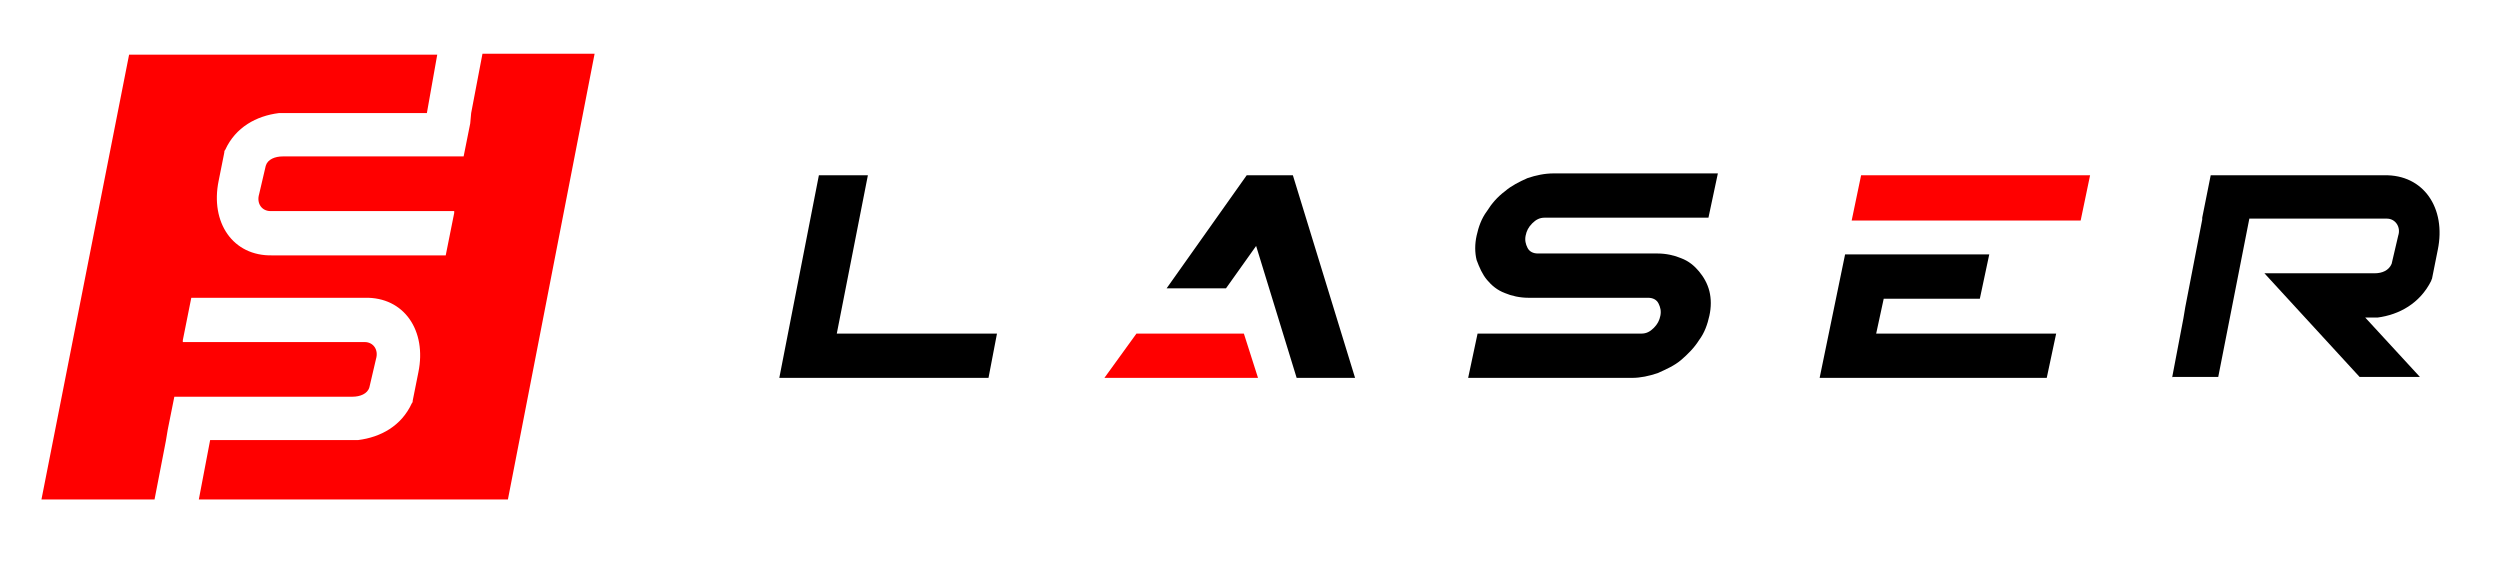<?xml version="1.0" encoding="utf-8"?>
<!-- Generator: Adobe Illustrator 24.3.0, SVG Export Plug-In . SVG Version: 6.00 Build 0)  -->
<svg version="1.1" id="Vrstva_1" xmlns="http://www.w3.org/2000/svg" xmlns:xlink="http://www.w3.org/1999/xlink" x="0px" y="0px"
	 viewBox="0 0 265.3 59.8" style="enable-background:new 0 0 265.3 59.8;" xml:space="preserve">
<style type="text/css">
	.st0{fill-rule:evenodd;clip-rule:evenodd;}
	.st1{fill-rule:evenodd;clip-rule:evenodd;fill:#F80000;}
	.st2{fill:#F80000;}
	.st3{fill:#ED1C24;}
	.st4{fill:#010101;}
	.st5{fill:#FFFFFF;}
	.st6{fill:none;stroke:#2C2A29;stroke-width:1.44;stroke-miterlimit:22.926;}
	.st7{fill-rule:evenodd;clip-rule:evenodd;fill:#2C2A29;}
	.st8{fill-rule:evenodd;clip-rule:evenodd;fill:#FFFFFF;}
	.st9{fill-rule:evenodd;clip-rule:evenodd;fill:#FAD201;}
	.st10{fill:none;stroke:#F80000;stroke-width:0.25;stroke-miterlimit:10;stroke-dasharray:1.2;}
	.st11{fill:none;stroke:#F80000;stroke-width:0.25;stroke-miterlimit:10;}
	.st12{fill:#FAD201;}
	.st13{opacity:0.1;}
	.st14{opacity:0.25;}
	.st15{opacity:0.46;}
	.st16{opacity:0.7;}
	.st17{fill:#221F20;}
	.st18{fill:#1CA804;}
	.st19{opacity:0.2;fill:#FAD201;}
	.st20{opacity:8.000000e-02;fill:#FAD201;}
	.st21{fill-rule:evenodd;clip-rule:evenodd;fill:#FF0000;}
	.st22{fill-rule:evenodd;clip-rule:evenodd;fill:#B2B2B2;}
	.st23{fill:none;stroke:#000000;stroke-width:0.375;stroke-miterlimit:10;}
	.st24{fill-rule:evenodd;clip-rule:evenodd;fill:#EBEDED;}
	
		.st25{fill-rule:evenodd;clip-rule:evenodd;fill:none;stroke:#F80000;stroke-width:0.25;stroke-miterlimit:10;stroke-dasharray:1.2;}
	.st26{fill:#FE0003;}
	.st27{fill-rule:evenodd;clip-rule:evenodd;fill:#006FB5;}
	.st28{fill:none;stroke:#D0D2D3;stroke-width:0.216;stroke-miterlimit:22.926;}
	.st29{fill-rule:evenodd;clip-rule:evenodd;fill:#D82D89;}
	.st30{fill-rule:evenodd;clip-rule:evenodd;fill:#00A259;}
	.st31{fill-rule:evenodd;clip-rule:evenodd;fill:#D93832;}
	.st32{fill:none;stroke:#D0D2D3;stroke-width:0.567;stroke-miterlimit:22.926;}
	.st33{fill:#FF0000;}
	
		.st34{fill-rule:evenodd;clip-rule:evenodd;fill:none;stroke:#000000;stroke-width:0.25;stroke-miterlimit:10;stroke-dasharray:1.2;}
	.st35{fill:none;}
	.st36{fill:none;stroke:#D0D2D3;stroke-width:0.25;stroke-miterlimit:22.926;}
	.st37{fill-rule:evenodd;clip-rule:evenodd;fill:none;stroke:#D0D2D3;stroke-width:0.25;stroke-miterlimit:22.926;}
</style>
<path class="st21" d="M4.4,53l9.3-47.2h32.7L45.3,12H31v0l0,0h-1.2c-0.1,0-0.2,0-0.2,0c-2.4,0.3-4.6,1.5-5.7,3.9
	c-0.1,0.1-0.1,0.2-0.1,0.3l-0.6,3c-0.9,4.4,1.5,8,5.7,7.9l13.6,0v0h4.8l0.9-4.5l0-0.2H33.3l-4.6,0c-0.9,0-1.5-0.8-1.2-1.8l0.7-3
	c0.2-0.7,1-1,1.8-1h1v0h18.2l0.7-3.5v0L50,12l1.2-6.3h11.9L53.9,53H21.1l1.2-6.3h14.3v0l0,0l1.2,0c0.1,0,0.2,0,0.2,0
	c2.4-0.3,4.6-1.5,5.7-3.9c0.1-0.1,0.1-0.2,0.1-0.3l0.6-3c0.9-4.4-1.5-8-5.7-7.9l-13.6,0l0,0h-4.8l-0.9,4.5l0,0.2h14.7l4.6,0
	c0.9,0,1.5,0.8,1.2,1.8l-0.7,3c-0.2,0.7-1,1-1.8,1h-1v0H18.5l-0.7,3.5l-0.2,1.2L16.4,53H4.4z"/>
<path class="st0" d="M193.1,40.1l2.7-13.1h15.3l-1,4.7h-10.2l-0.8,3.7h19.1l-1,4.7H193.1z M155.8,40.1l1-4.7h17.4
	c0.5,0,0.9-0.2,1.3-0.6c0.4-0.4,0.6-0.8,0.7-1.3c0.1-0.5,0-0.9-0.2-1.3c-0.2-0.4-0.6-0.6-1.1-0.6h-12.7c-0.9,0-1.8-0.2-2.5-0.5
	c-0.8-0.3-1.4-0.8-1.9-1.4c-0.5-0.6-0.8-1.3-1.1-2.1c-0.2-0.8-0.2-1.7,0-2.6c0.2-0.9,0.5-1.8,1.1-2.6c0.5-0.8,1.1-1.5,1.9-2.1
	c0.7-0.6,1.5-1,2.4-1.4c0.9-0.3,1.8-0.5,2.8-0.5h17.4l-1,4.7h-17.4c-0.5,0-0.9,0.2-1.3,0.6c-0.4,0.4-0.6,0.8-0.7,1.3
	c-0.1,0.5,0,0.9,0.2,1.3c0.2,0.4,0.6,0.6,1.1,0.6h12.7c0.9,0,1.8,0.2,2.5,0.5c0.8,0.3,1.4,0.8,1.9,1.4c0.5,0.6,0.9,1.3,1.1,2.1
	c0.2,0.8,0.2,1.7,0,2.6c-0.2,0.9-0.5,1.8-1.1,2.6c-0.5,0.8-1.2,1.5-1.9,2.1c-0.7,0.6-1.6,1-2.5,1.4c-0.9,0.3-1.8,0.5-2.7,0.5H155.8z
	 M137.6,40.1l-4.3-14l-3.2,4.5h0l-6.3,0h0l8.5-12h4.9l6.6,21.5H137.6z M82.7,40.1l4.2-21.5h5.2l-3.3,16.8h17l-0.9,4.7H82.7z"/>
<polygon class="st21" points="196.5,23.4 197.5,18.6 221.8,18.6 220.8,23.4 "/>
<path d="M230.5,40.1l1.2-6.3l0.2-1.2v0l1.8-9.3l0-0.2l0.9-4.5h4.8l0,0l13.6,0c4.2-0.1,6.6,3.5,5.7,7.9l-0.6,3c0,0.1-0.1,0.2-0.1,0.3
	c-1.2,2.4-3.4,3.6-5.7,3.9c-0.1,0-0.2,0-0.2,0H251l5.8,6.3h-6.4l-10.1-11h6.4l0,0h0l5.3,0c0.8,0,1.5-0.3,1.8-1l0.7-3
	c0.3-0.9-0.3-1.8-1.2-1.8l-14.6,0l-3.3,16.8H230.5z"/>
<polygon class="st21" points="117.2,40.1 120.6,35.4 132,35.4 132,35.4 133.5,40.1 "/>
</svg>
